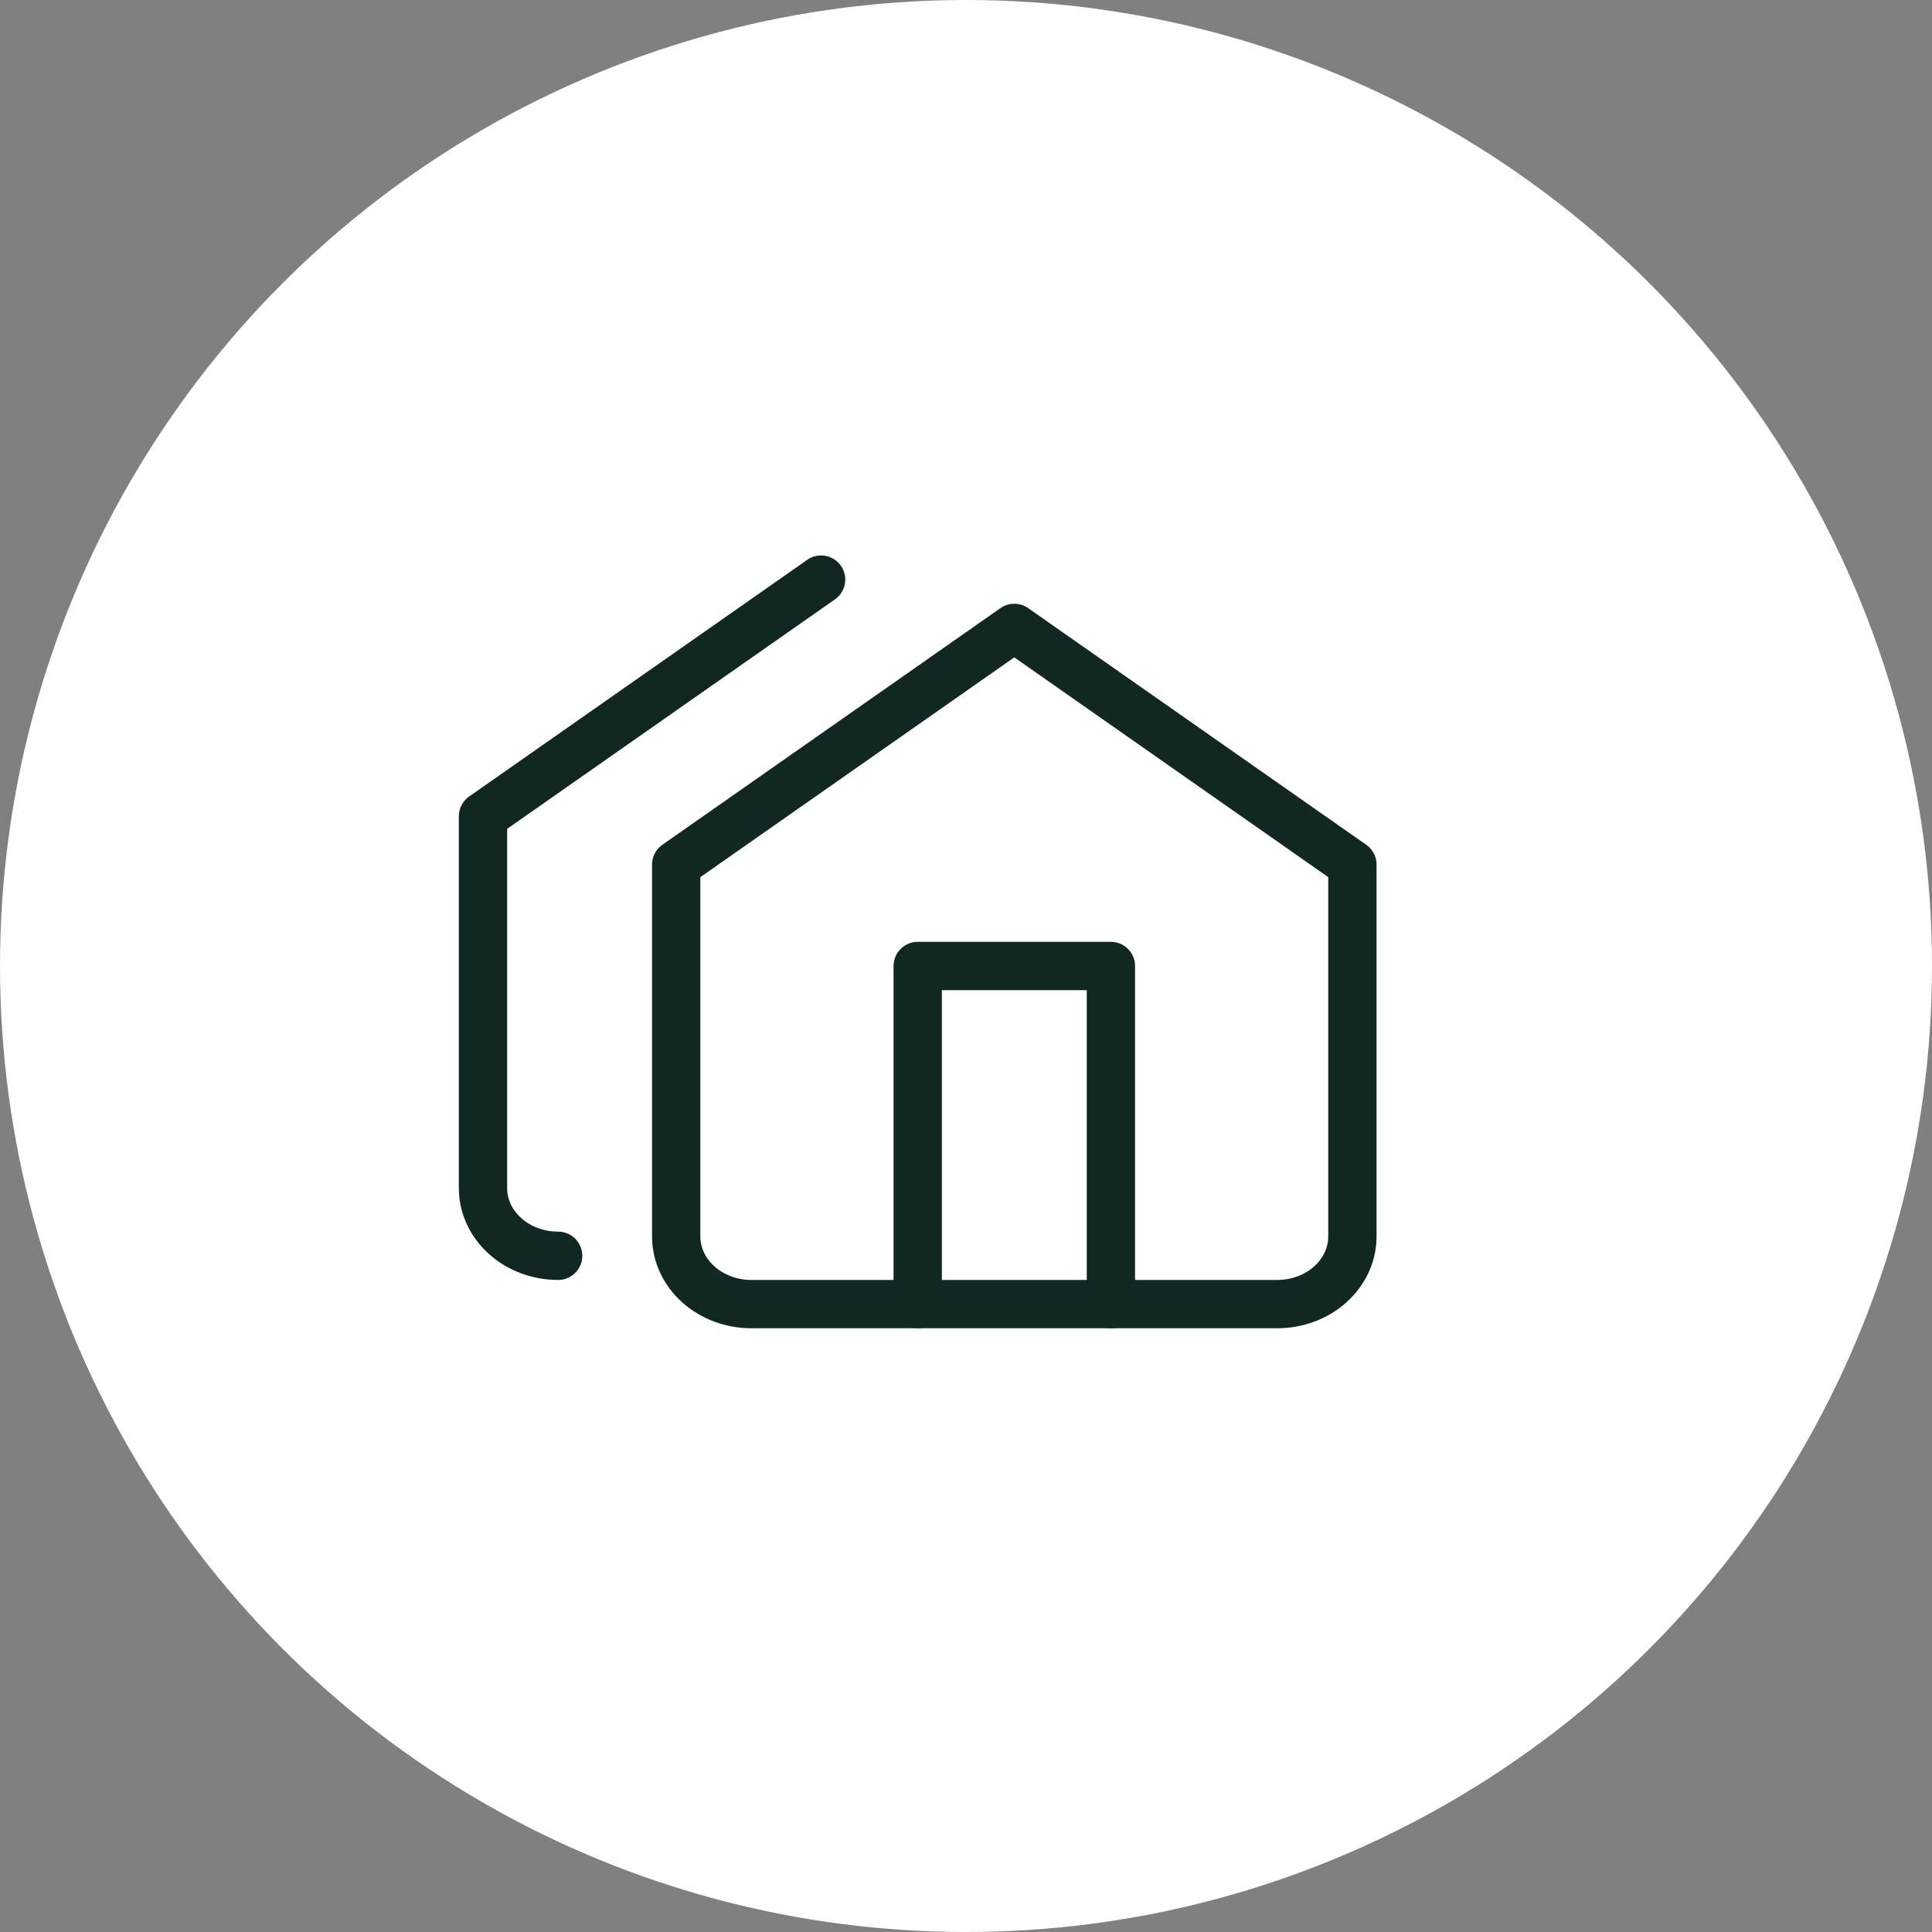 <?xml version="1.0" encoding="UTF-8"?>
<svg xmlns="http://www.w3.org/2000/svg" width="40" height="40" viewBox="0 0 40 40" fill="none">
  <rect x="0" y="0" width="40" height="40" fill="#808080" stroke="none"/>
  <circle cx="20" cy="20" r="20" fill="white"></circle>
  <path d="M14 17.9L21 13L28 17.9V25.6C28 25.971 27.836 26.327 27.544 26.59C27.253 26.852 26.857 27 26.444 27H15.556C15.143 27 14.747 26.852 14.456 26.59C14.164 26.327 14 25.971 14 25.6V17.9Z" stroke="#102723" stroke-linecap="round" stroke-linejoin="round"></path>
  <path d="M17 12L10 16.9V24.6C10 24.971 10.164 25.327 10.456 25.59C10.747 25.852 11.143 26 11.556 26" stroke="#102723" stroke-linecap="round" stroke-linejoin="round"></path>
  <path d="M19 27V20H23V27" stroke="#102723" stroke-linecap="round" stroke-linejoin="round"></path>
</svg>
